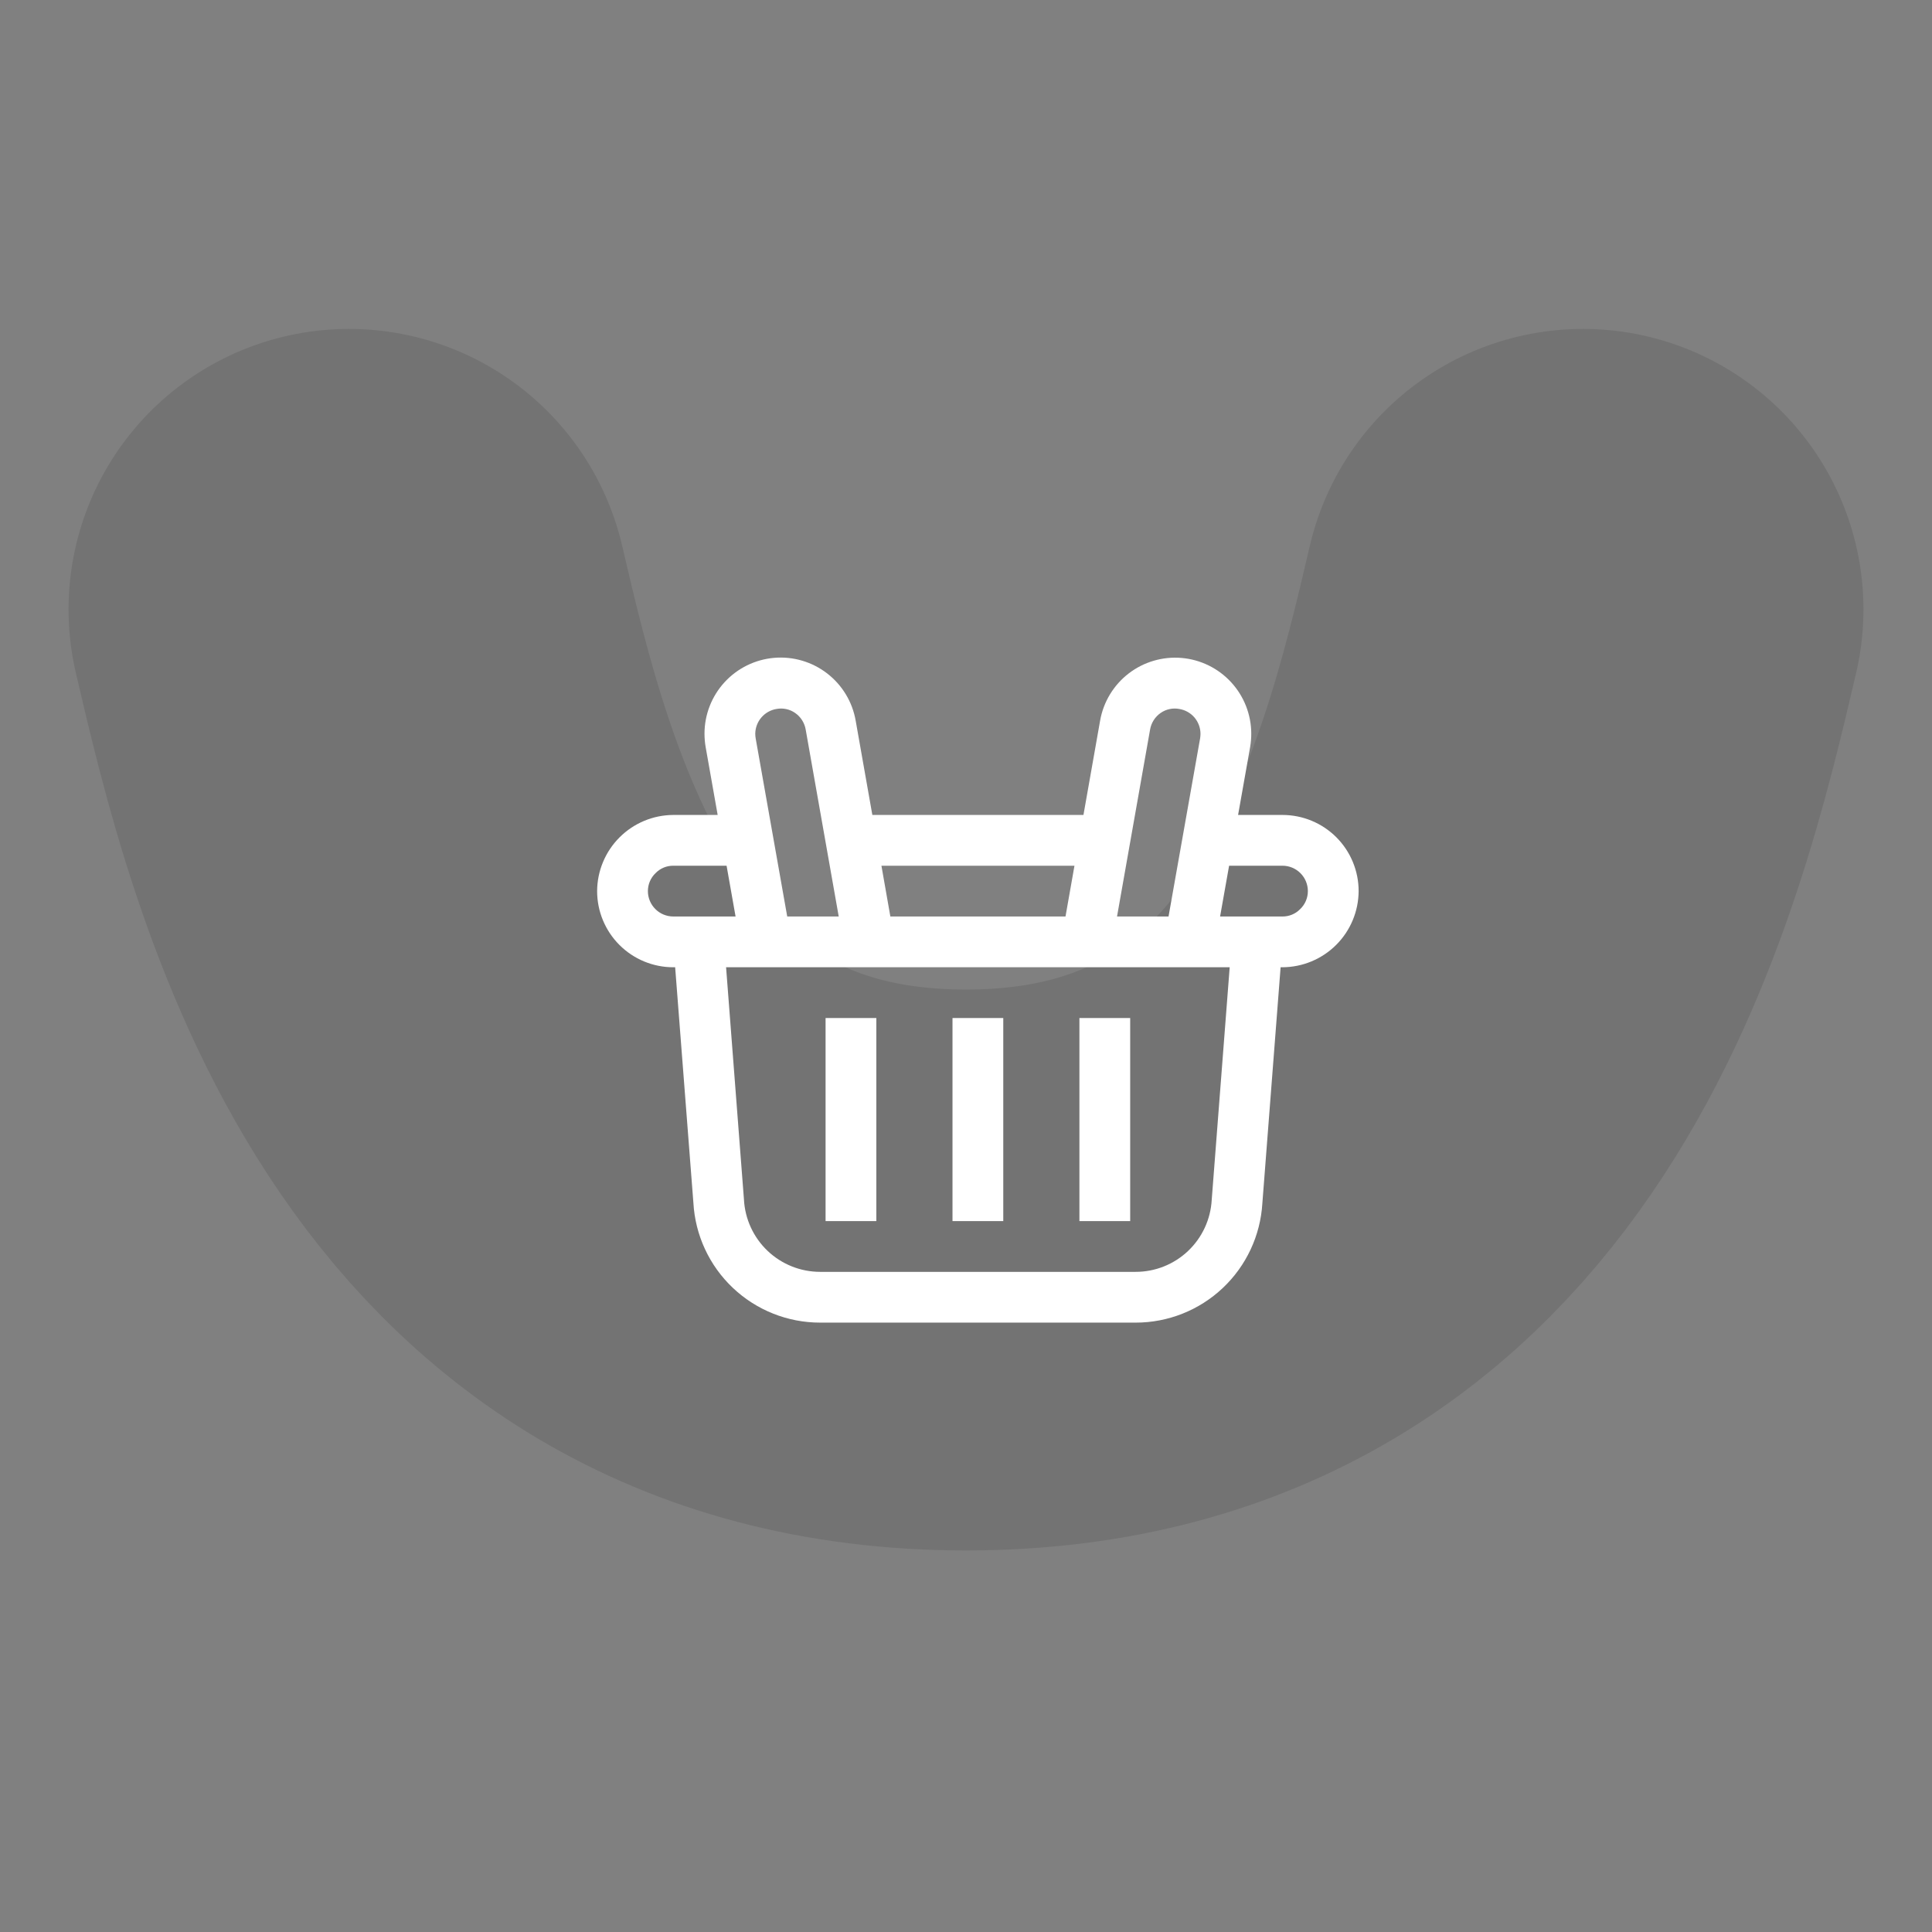 <svg width="155" height="155" viewBox="0 0 155 155" fill="none" xmlns="http://www.w3.org/2000/svg">
<rect x="0" y="0" width="155" height="155" fill="#808080" stroke="none"/>
<path d="M28 48.889C32.125 66.556 40.375 101.889 77.5 101.889C114.625 101.889 122.875 66.556 127 48.889" stroke="black" stroke-opacity="0.1" stroke-width="45" stroke-linecap="round"/>
<path d="M69.986 65.382L68.65 57.823C68.389 56.315 67.572 54.961 66.36 54.027C65.148 53.093 63.631 52.647 62.107 52.778C60.583 52.909 59.163 53.607 58.129 54.734C57.094 55.861 56.52 57.336 56.52 58.865C56.521 59.223 56.551 59.58 56.612 59.932L57.577 65.382H54.016C52.398 65.39 50.849 66.036 49.705 67.18C48.56 68.324 47.914 69.874 47.906 71.491C47.906 73.112 48.55 74.666 49.696 75.811C50.841 76.957 52.395 77.601 54.016 77.601H54.166L55.629 96.493C55.773 99.092 56.907 101.537 58.797 103.325C60.688 105.114 63.192 106.111 65.794 106.111H91.112C93.707 106.111 96.203 105.121 98.092 103.342C99.981 101.563 101.12 99.13 101.276 96.54L102.74 77.601H102.891C104.508 77.593 106.058 76.947 107.202 75.803C108.346 74.659 108.992 73.109 109 71.491C109 69.871 108.356 68.317 107.211 67.171C106.065 66.026 104.511 65.382 102.891 65.382H99.329L100.3 59.906C100.357 59.562 100.386 59.214 100.386 58.865C100.384 57.337 99.809 55.865 98.776 54.74C97.742 53.615 96.324 52.917 94.802 52.786C93.279 52.655 91.763 53.099 90.552 54.03C89.341 54.962 88.522 56.313 88.259 57.819L86.923 65.382H69.986ZM86.202 69.455L85.483 73.528H71.431L70.715 69.455H86.202ZM62.308 56.876C62.565 56.829 62.828 56.833 63.083 56.889C63.338 56.944 63.579 57.05 63.793 57.2C64.015 57.354 64.204 57.551 64.349 57.779C64.494 58.007 64.592 58.261 64.638 58.527L67.289 73.528H63.157L60.628 59.252C60.605 59.125 60.594 58.995 60.593 58.865C60.598 58.385 60.773 57.921 61.087 57.557C61.401 57.193 61.833 56.952 62.308 56.876ZM51.979 71.491C51.979 71.219 52.034 70.95 52.141 70.701C52.249 70.451 52.407 70.226 52.604 70.04C52.788 69.852 53.008 69.704 53.251 69.603C53.493 69.503 53.753 69.453 54.016 69.455H58.292L59.013 73.528H54.016C53.475 73.528 52.958 73.313 52.576 72.931C52.194 72.549 51.979 72.032 51.979 71.491ZM97.213 96.267C97.126 97.828 96.445 99.296 95.308 100.37C94.172 101.444 92.667 102.041 91.104 102.038H65.794C64.225 102.037 62.716 101.433 61.579 100.351C60.443 99.269 59.764 97.792 59.685 96.224L58.252 77.601H98.655L97.213 96.267ZM102.891 69.455C103.431 69.455 103.949 69.669 104.331 70.052C104.713 70.433 104.927 70.951 104.927 71.491C104.928 71.763 104.872 72.032 104.765 72.282C104.657 72.532 104.5 72.757 104.302 72.943C104.118 73.131 103.898 73.279 103.656 73.379C103.413 73.48 103.153 73.53 102.891 73.528H97.885L98.608 69.455H102.891ZM92.27 58.523C92.317 58.258 92.415 58.004 92.559 57.777C92.704 57.55 92.892 57.353 93.114 57.2C93.33 57.048 93.575 56.942 93.834 56.887C94.092 56.832 94.359 56.83 94.618 56.88C95.09 56.958 95.518 57.2 95.829 57.563C96.138 57.926 96.31 58.388 96.313 58.865C96.312 58.986 96.303 59.107 96.284 59.226L93.749 73.528H89.617L92.27 58.523Z" fill="white"/>
<path d="M76.417 81.674H80.49V97.966H76.417V81.674ZM86.599 81.674H90.672V97.966H86.599V81.674ZM66.234 81.674H70.307V97.966H66.234V81.674Z" fill="white"/>
</svg>
